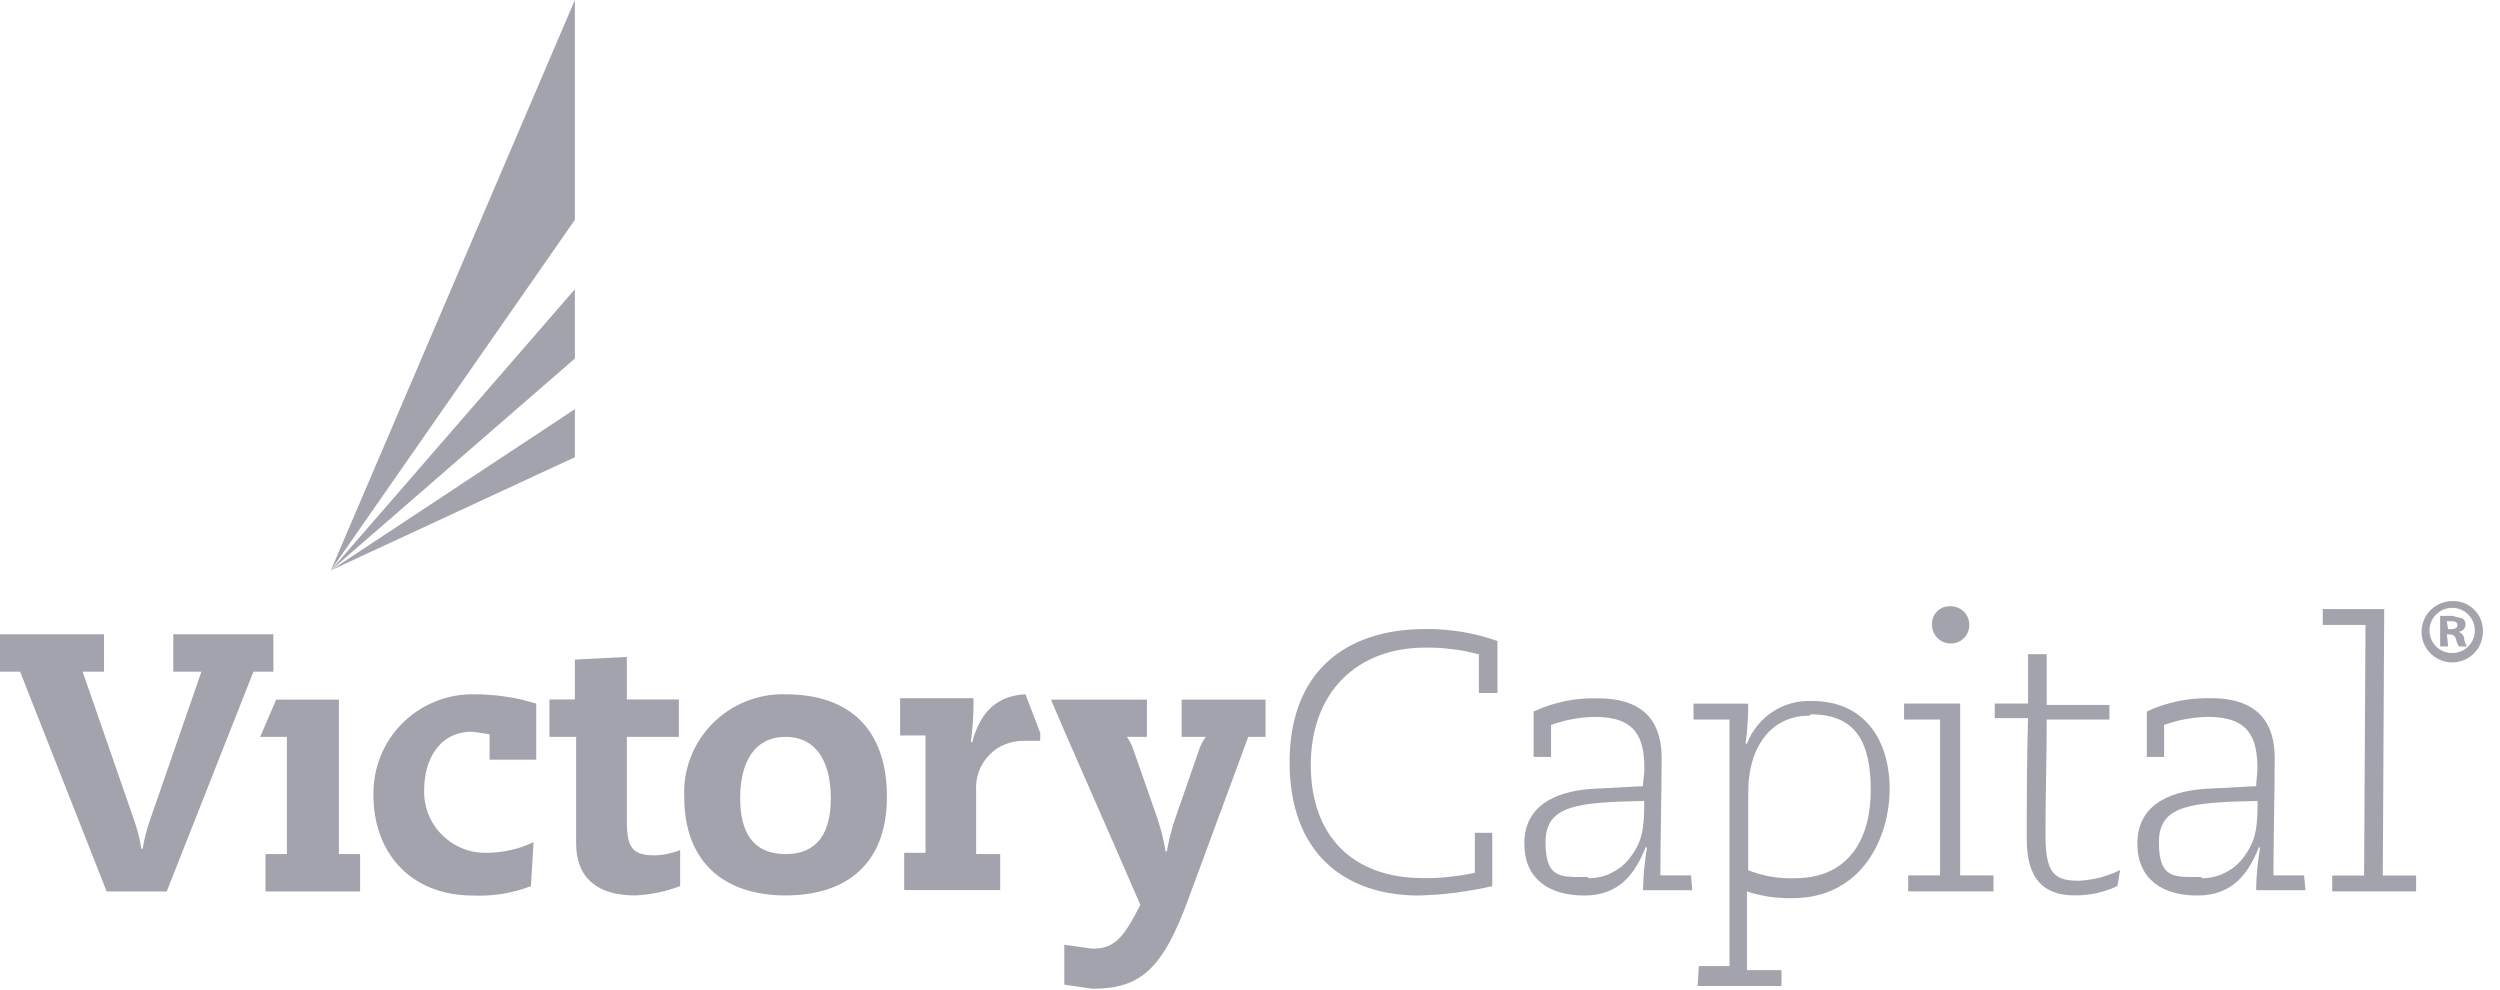 <svg width="144" height="57" viewBox="0 0 144 57" fill="none" xmlns="http://www.w3.org/2000/svg">
<path fill-rule="evenodd" clip-rule="evenodd" d="M28.199 42.291L27.195 42.146C25.203 42.146 24.434 43.911 24.434 45.44C24.407 45.92 24.489 46.39 24.651 46.843C24.823 47.286 25.077 47.694 25.412 48.037C25.738 48.381 26.136 48.653 26.579 48.843C27.014 49.033 27.484 49.123 27.964 49.123C28.205 49.123 28.443 49.111 28.679 49.087C28.914 49.063 29.149 49.024 29.384 48.969C29.614 48.921 29.843 48.858 30.072 48.779C30.296 48.701 30.516 48.611 30.733 48.508L30.579 51.042C30.314 51.145 30.045 51.232 29.774 51.304C29.502 51.377 29.228 51.437 28.95 51.485C28.673 51.528 28.395 51.558 28.117 51.576C27.834 51.594 27.553 51.597 27.276 51.585C23.511 51.585 21.511 48.969 21.511 45.829C21.493 45.051 21.629 44.291 21.919 43.567C22.199 42.852 22.633 42.2 23.176 41.657C23.728 41.114 24.38 40.68 25.095 40.399C25.81 40.11 26.579 39.974 27.348 39.992C27.65 39.992 27.949 40.004 28.244 40.028C28.546 40.047 28.845 40.08 29.14 40.128C29.436 40.17 29.728 40.224 30.018 40.291C30.308 40.363 30.597 40.442 30.887 40.526V43.757H28.199V42.291ZM33.113 37.992L36.108 37.838V40.291H39.104V42.445H36.108V47.35C36.108 48.888 36.489 49.268 37.719 49.268C37.846 49.268 37.97 49.259 38.09 49.241C38.217 49.229 38.341 49.208 38.461 49.178C38.582 49.154 38.703 49.123 38.823 49.087C38.944 49.051 39.062 49.009 39.176 48.96V51.033C38.971 51.117 38.76 51.19 38.543 51.25C38.332 51.316 38.114 51.371 37.891 51.413C37.674 51.461 37.454 51.497 37.231 51.522C37.013 51.552 36.793 51.57 36.57 51.576C34.416 51.576 33.185 50.571 33.185 48.58V42.445H31.647V40.291H33.113V37.992ZM45.249 39.992C49.004 39.992 51.086 42.065 51.086 45.902C51.086 49.739 48.778 51.576 45.249 51.576C41.71 51.576 39.412 49.657 39.412 45.902C39.375 45.123 39.502 44.345 39.783 43.621C40.063 42.888 40.498 42.227 41.041 41.675C41.593 41.123 42.244 40.689 42.968 40.399C43.692 40.11 44.47 39.965 45.249 39.992ZM45.249 49.196C47.086 49.196 47.855 47.974 47.855 45.974C47.855 43.983 47.086 42.445 45.249 42.445C43.403 42.445 42.633 43.983 42.633 45.974C42.633 47.974 43.403 49.196 45.249 49.196ZM59.918 42.218V42.671H58.995C58.615 42.662 58.235 42.734 57.882 42.879C57.529 43.015 57.212 43.232 56.959 43.513C56.697 43.784 56.498 44.119 56.371 44.472C56.244 44.834 56.199 45.214 56.226 45.594V49.196H57.611V51.268H52.081V49.123H53.312V42.363H51.846V40.218H56.072C56.078 40.43 56.078 40.641 56.072 40.852C56.066 41.063 56.057 41.274 56.045 41.485C56.033 41.697 56.015 41.908 55.991 42.119C55.973 42.33 55.949 42.541 55.918 42.752H56C56.461 40.988 57.457 40.065 59.068 39.992L59.918 42.218ZM72.896 40.3V42.445H71.9L68.525 51.576C66.986 55.874 65.683 56.951 62.914 56.951L61.303 56.716V54.417L62.914 54.644C64.144 54.644 64.678 54.11 65.683 52.119L64.144 48.58L61.457 42.445L60.534 40.3H66.063V42.445H64.914C64.956 42.505 64.995 42.565 65.031 42.626C65.068 42.686 65.101 42.749 65.131 42.816C65.167 42.876 65.197 42.939 65.222 43.006C65.252 43.078 65.276 43.148 65.294 43.214L66.606 46.969C66.666 47.138 66.721 47.307 66.769 47.476C66.823 47.651 66.874 47.823 66.923 47.992C66.965 48.167 67.004 48.342 67.04 48.517C67.077 48.692 67.11 48.867 67.14 49.042H67.212C67.243 48.867 67.276 48.692 67.312 48.517C67.348 48.342 67.39 48.167 67.439 47.992C67.481 47.823 67.529 47.651 67.583 47.476C67.638 47.307 67.695 47.138 67.755 46.969L69.058 43.214C69.083 43.148 69.107 43.081 69.131 43.015C69.161 42.948 69.191 42.882 69.221 42.816C69.258 42.749 69.294 42.686 69.33 42.626C69.366 42.565 69.405 42.505 69.448 42.445H68.063V40.3H72.896ZM20.742 49.196V51.35H15.294V49.196H16.525V42.445H14.986L15.909 40.3H19.52V49.196H20.742ZM9.982 36.535H15.746V38.689H14.597L9.602 51.35H6.145L1.158 38.689H0V36.535H5.991V38.689H4.76L7.683 47.123C7.738 47.268 7.786 47.413 7.828 47.558C7.876 47.703 7.919 47.85 7.955 48.001C7.991 48.146 8.027 48.294 8.063 48.445C8.093 48.589 8.121 48.737 8.145 48.888H8.217C8.241 48.737 8.268 48.589 8.299 48.445C8.335 48.294 8.371 48.146 8.407 48.001C8.443 47.85 8.486 47.703 8.534 47.558C8.576 47.413 8.624 47.268 8.679 47.123L11.602 38.689H9.982V36.535Z" fill="#A2A3AD"/>
<path d="M33.113 20.651L19.059 32.851L33.113 16.661V20.651ZM19.059 32.851L33.113 23.566V26.335L19.059 32.851ZM33.113 12.661L19.059 32.851L33.113 0V12.661Z" fill="#A2A3AD"/>
<path fill-rule="evenodd" clip-rule="evenodd" d="M85.955 47.971V51.039C85.605 51.123 85.255 51.196 84.905 51.256C84.555 51.316 84.205 51.37 83.855 51.419C83.499 51.461 83.144 51.497 82.787 51.527C82.438 51.551 82.085 51.57 81.729 51.582C77.43 51.582 74.281 49.12 74.281 43.907C74.281 38.686 77.502 36.233 82.109 36.233C82.465 36.227 82.818 36.239 83.168 36.27C83.517 36.3 83.867 36.342 84.217 36.396C84.561 36.456 84.905 36.529 85.249 36.613C85.587 36.704 85.922 36.806 86.254 36.921V39.916H85.186V37.69C84.932 37.624 84.679 37.564 84.425 37.509C84.172 37.461 83.916 37.422 83.656 37.392C83.403 37.361 83.147 37.337 82.887 37.319C82.628 37.307 82.368 37.301 82.109 37.301C78.118 37.301 75.502 39.916 75.502 44.061C75.502 48.197 77.964 50.577 81.955 50.577C82.208 50.583 82.462 50.58 82.715 50.568C82.963 50.556 83.213 50.535 83.466 50.505C83.714 50.481 83.961 50.45 84.208 50.414C84.456 50.372 84.703 50.324 84.95 50.27V47.971H85.955ZM97.475 51.274H94.634C94.64 51.069 94.649 50.861 94.661 50.65C94.673 50.444 94.688 50.239 94.706 50.034C94.724 49.835 94.748 49.633 94.778 49.428C94.802 49.223 94.833 49.018 94.869 48.812H94.787C94.172 50.351 93.249 51.582 91.258 51.582C89.258 51.582 87.801 50.659 87.801 48.586C87.801 46.514 89.412 45.591 91.72 45.437L94.634 45.283C94.634 44.975 94.715 44.595 94.715 44.288C94.715 42.523 94.254 41.292 91.873 41.292C91.656 41.298 91.439 41.31 91.222 41.328C91.011 41.352 90.8 41.383 90.588 41.419C90.371 41.455 90.16 41.503 89.955 41.564C89.744 41.618 89.539 41.681 89.34 41.754V43.6H88.335V40.984C88.625 40.852 88.92 40.734 89.222 40.632C89.523 40.535 89.828 40.453 90.136 40.387C90.444 40.321 90.757 40.276 91.077 40.251C91.391 40.221 91.707 40.212 92.027 40.224C94.941 40.224 95.71 41.835 95.71 43.672C95.71 45.518 95.638 48.351 95.638 50.423H97.403L97.475 51.274ZM91.484 50.586C91.714 50.586 91.94 50.562 92.163 50.514C92.386 50.465 92.6 50.39 92.806 50.288C93.011 50.185 93.204 50.064 93.385 49.926C93.56 49.781 93.72 49.618 93.864 49.437C94.634 48.441 94.706 47.672 94.706 46.134C90.869 46.215 89.023 46.369 89.023 48.514C89.023 50.668 89.946 50.514 91.484 50.514V50.586ZM97.855 55.645H99.62V41.446H97.548V40.532H100.697C100.697 40.725 100.694 40.915 100.688 41.102C100.682 41.295 100.673 41.488 100.661 41.681C100.649 41.874 100.634 42.067 100.615 42.26C100.591 42.447 100.567 42.638 100.543 42.831H100.625C100.769 42.459 100.968 42.107 101.222 41.799C101.475 41.482 101.774 41.211 102.109 40.993C102.444 40.776 102.806 40.613 103.195 40.505C103.584 40.405 103.982 40.36 104.389 40.378C107.376 40.378 108.842 42.604 108.842 45.437C108.842 48.279 107.231 51.736 103.231 51.736C103.014 51.742 102.793 51.736 102.57 51.717C102.347 51.705 102.127 51.684 101.91 51.654C101.692 51.618 101.475 51.576 101.258 51.527C101.047 51.479 100.836 51.419 100.625 51.346V55.88H102.615V56.794H97.783L97.855 55.645ZM104.226 41.22C102.154 41.22 100.697 42.831 100.697 45.672V50.125C100.908 50.209 101.125 50.282 101.349 50.342C101.566 50.408 101.789 50.459 102.018 50.496C102.241 50.532 102.468 50.559 102.697 50.577C102.926 50.589 103.155 50.592 103.385 50.586C106.453 50.586 107.756 48.36 107.756 45.518C107.756 42.677 106.842 41.147 104.308 41.147L104.226 41.22ZM112.29 34.921C112.724 34.894 113.14 35.129 113.33 35.527C113.52 35.926 113.448 36.405 113.149 36.731C112.851 37.048 112.38 37.156 111.973 36.993C111.557 36.84 111.285 36.441 111.285 35.998C111.276 35.862 111.294 35.727 111.339 35.591C111.385 35.464 111.457 35.346 111.548 35.247C111.647 35.138 111.756 35.066 111.882 35.002C112.009 34.948 112.145 34.921 112.29 34.921ZM109.91 50.423H111.747V41.446H109.674V40.523H112.905V50.423H114.824V51.346H109.91V50.423ZM121.964 51.039C121.771 51.129 121.575 51.208 121.376 51.274C121.177 51.34 120.971 51.398 120.76 51.446C120.555 51.488 120.347 51.521 120.136 51.545C119.925 51.57 119.713 51.579 119.502 51.573C117.665 51.573 116.742 50.577 116.742 48.351C116.742 46.125 116.742 43.745 116.815 41.364H114.896V40.523H116.815V37.681H117.891V40.604H121.502V41.446H117.891C117.891 43.672 117.819 45.817 117.819 48.043C117.819 50.269 118.281 50.731 119.738 50.731C119.943 50.725 120.148 50.704 120.353 50.668C120.558 50.638 120.76 50.598 120.959 50.55C121.158 50.496 121.354 50.432 121.548 50.36C121.741 50.288 121.931 50.206 122.118 50.116L121.964 51.039ZM132.796 51.274H129.955C129.955 51.069 129.961 50.861 129.973 50.65C129.985 50.444 130 50.239 130.018 50.034C130.036 49.835 130.06 49.633 130.09 49.428C130.115 49.223 130.145 49.018 130.181 48.812H130.109C129.493 50.351 128.57 51.582 126.57 51.582C124.57 51.582 123.113 50.659 123.113 48.586C123.113 46.514 124.724 45.591 127.032 45.437L129.955 45.283C129.955 44.975 130.027 44.595 130.027 44.288C130.027 42.523 129.566 41.292 127.186 41.292C126.968 41.298 126.754 41.31 126.543 41.328C126.326 41.352 126.112 41.383 125.9 41.419C125.689 41.455 125.478 41.503 125.267 41.564C125.062 41.618 124.857 41.681 124.652 41.754V43.6H123.656V40.984C123.94 40.852 124.232 40.734 124.534 40.632C124.836 40.535 125.14 40.453 125.448 40.387C125.762 40.321 126.075 40.276 126.389 40.251C126.703 40.221 127.02 40.209 127.339 40.215C130.253 40.215 131.023 41.835 131.023 43.672C131.023 45.518 130.95 48.351 130.95 50.423H132.715L132.796 51.274ZM126.805 50.586C127.035 50.586 127.261 50.562 127.484 50.514C127.707 50.465 127.922 50.39 128.127 50.288C128.338 50.185 128.531 50.064 128.706 49.926C128.887 49.781 129.047 49.618 129.186 49.437C129.955 48.441 130.036 47.672 130.036 46.134C126.19 46.215 124.353 46.369 124.353 48.514C124.353 50.659 125.267 50.514 126.805 50.514V50.586ZM134.335 50.432H136.172L136.253 35.998H133.792V35.084H137.33L137.249 50.432H139.167V51.346H134.335V50.432ZM143.014 36.315C143.041 37.039 142.633 37.699 141.973 37.998C141.321 38.297 140.543 38.161 140.027 37.663C139.502 37.165 139.339 36.405 139.611 35.736C139.873 35.066 140.525 34.632 141.249 34.623C141.475 34.613 141.701 34.65 141.919 34.731C142.127 34.812 142.326 34.939 142.489 35.093C142.652 35.247 142.787 35.437 142.878 35.654C142.968 35.862 143.014 36.089 143.014 36.315ZM139.937 36.315C139.937 36.84 140.253 37.319 140.742 37.518C141.231 37.718 141.792 37.609 142.172 37.238C142.543 36.867 142.652 36.306 142.452 35.817C142.253 35.328 141.774 35.012 141.249 35.012C141.077 35.012 140.905 35.048 140.742 35.111C140.588 35.175 140.443 35.274 140.326 35.392C140.199 35.509 140.109 35.654 140.036 35.817C139.973 35.971 139.937 36.143 139.937 36.315ZM141.014 37.238H140.552V35.473H141.249L141.855 35.627C141.928 35.681 141.973 35.754 142 35.835C142.018 35.917 142.018 35.998 142 36.08C141.973 36.161 141.928 36.242 141.855 36.297C141.792 36.351 141.71 36.378 141.629 36.387C141.665 36.405 141.701 36.429 141.738 36.459C141.774 36.484 141.804 36.514 141.828 36.55C141.858 36.58 141.882 36.616 141.9 36.659C141.919 36.695 141.931 36.734 141.937 36.776C141.943 36.819 141.949 36.858 141.955 36.894C141.967 36.936 141.979 36.975 141.991 37.012C142.003 37.054 142.018 37.093 142.036 37.129C142.054 37.165 142.072 37.202 142.09 37.238H141.629C141.611 37.208 141.596 37.178 141.584 37.147C141.566 37.111 141.55 37.078 141.538 37.048C141.526 37.018 141.514 36.984 141.502 36.948C141.49 36.918 141.481 36.885 141.475 36.849C141.469 36.806 141.454 36.764 141.43 36.722C141.412 36.686 141.385 36.653 141.348 36.622C141.312 36.592 141.27 36.571 141.222 36.559C141.179 36.547 141.137 36.541 141.095 36.541H140.941L141.014 37.238ZM141.014 36.242H141.167C141.394 36.242 141.547 36.17 141.547 36.016C141.547 35.862 141.475 35.781 141.167 35.781H140.932L141.014 36.242Z" fill="#A2A3AD"/>
</svg>
